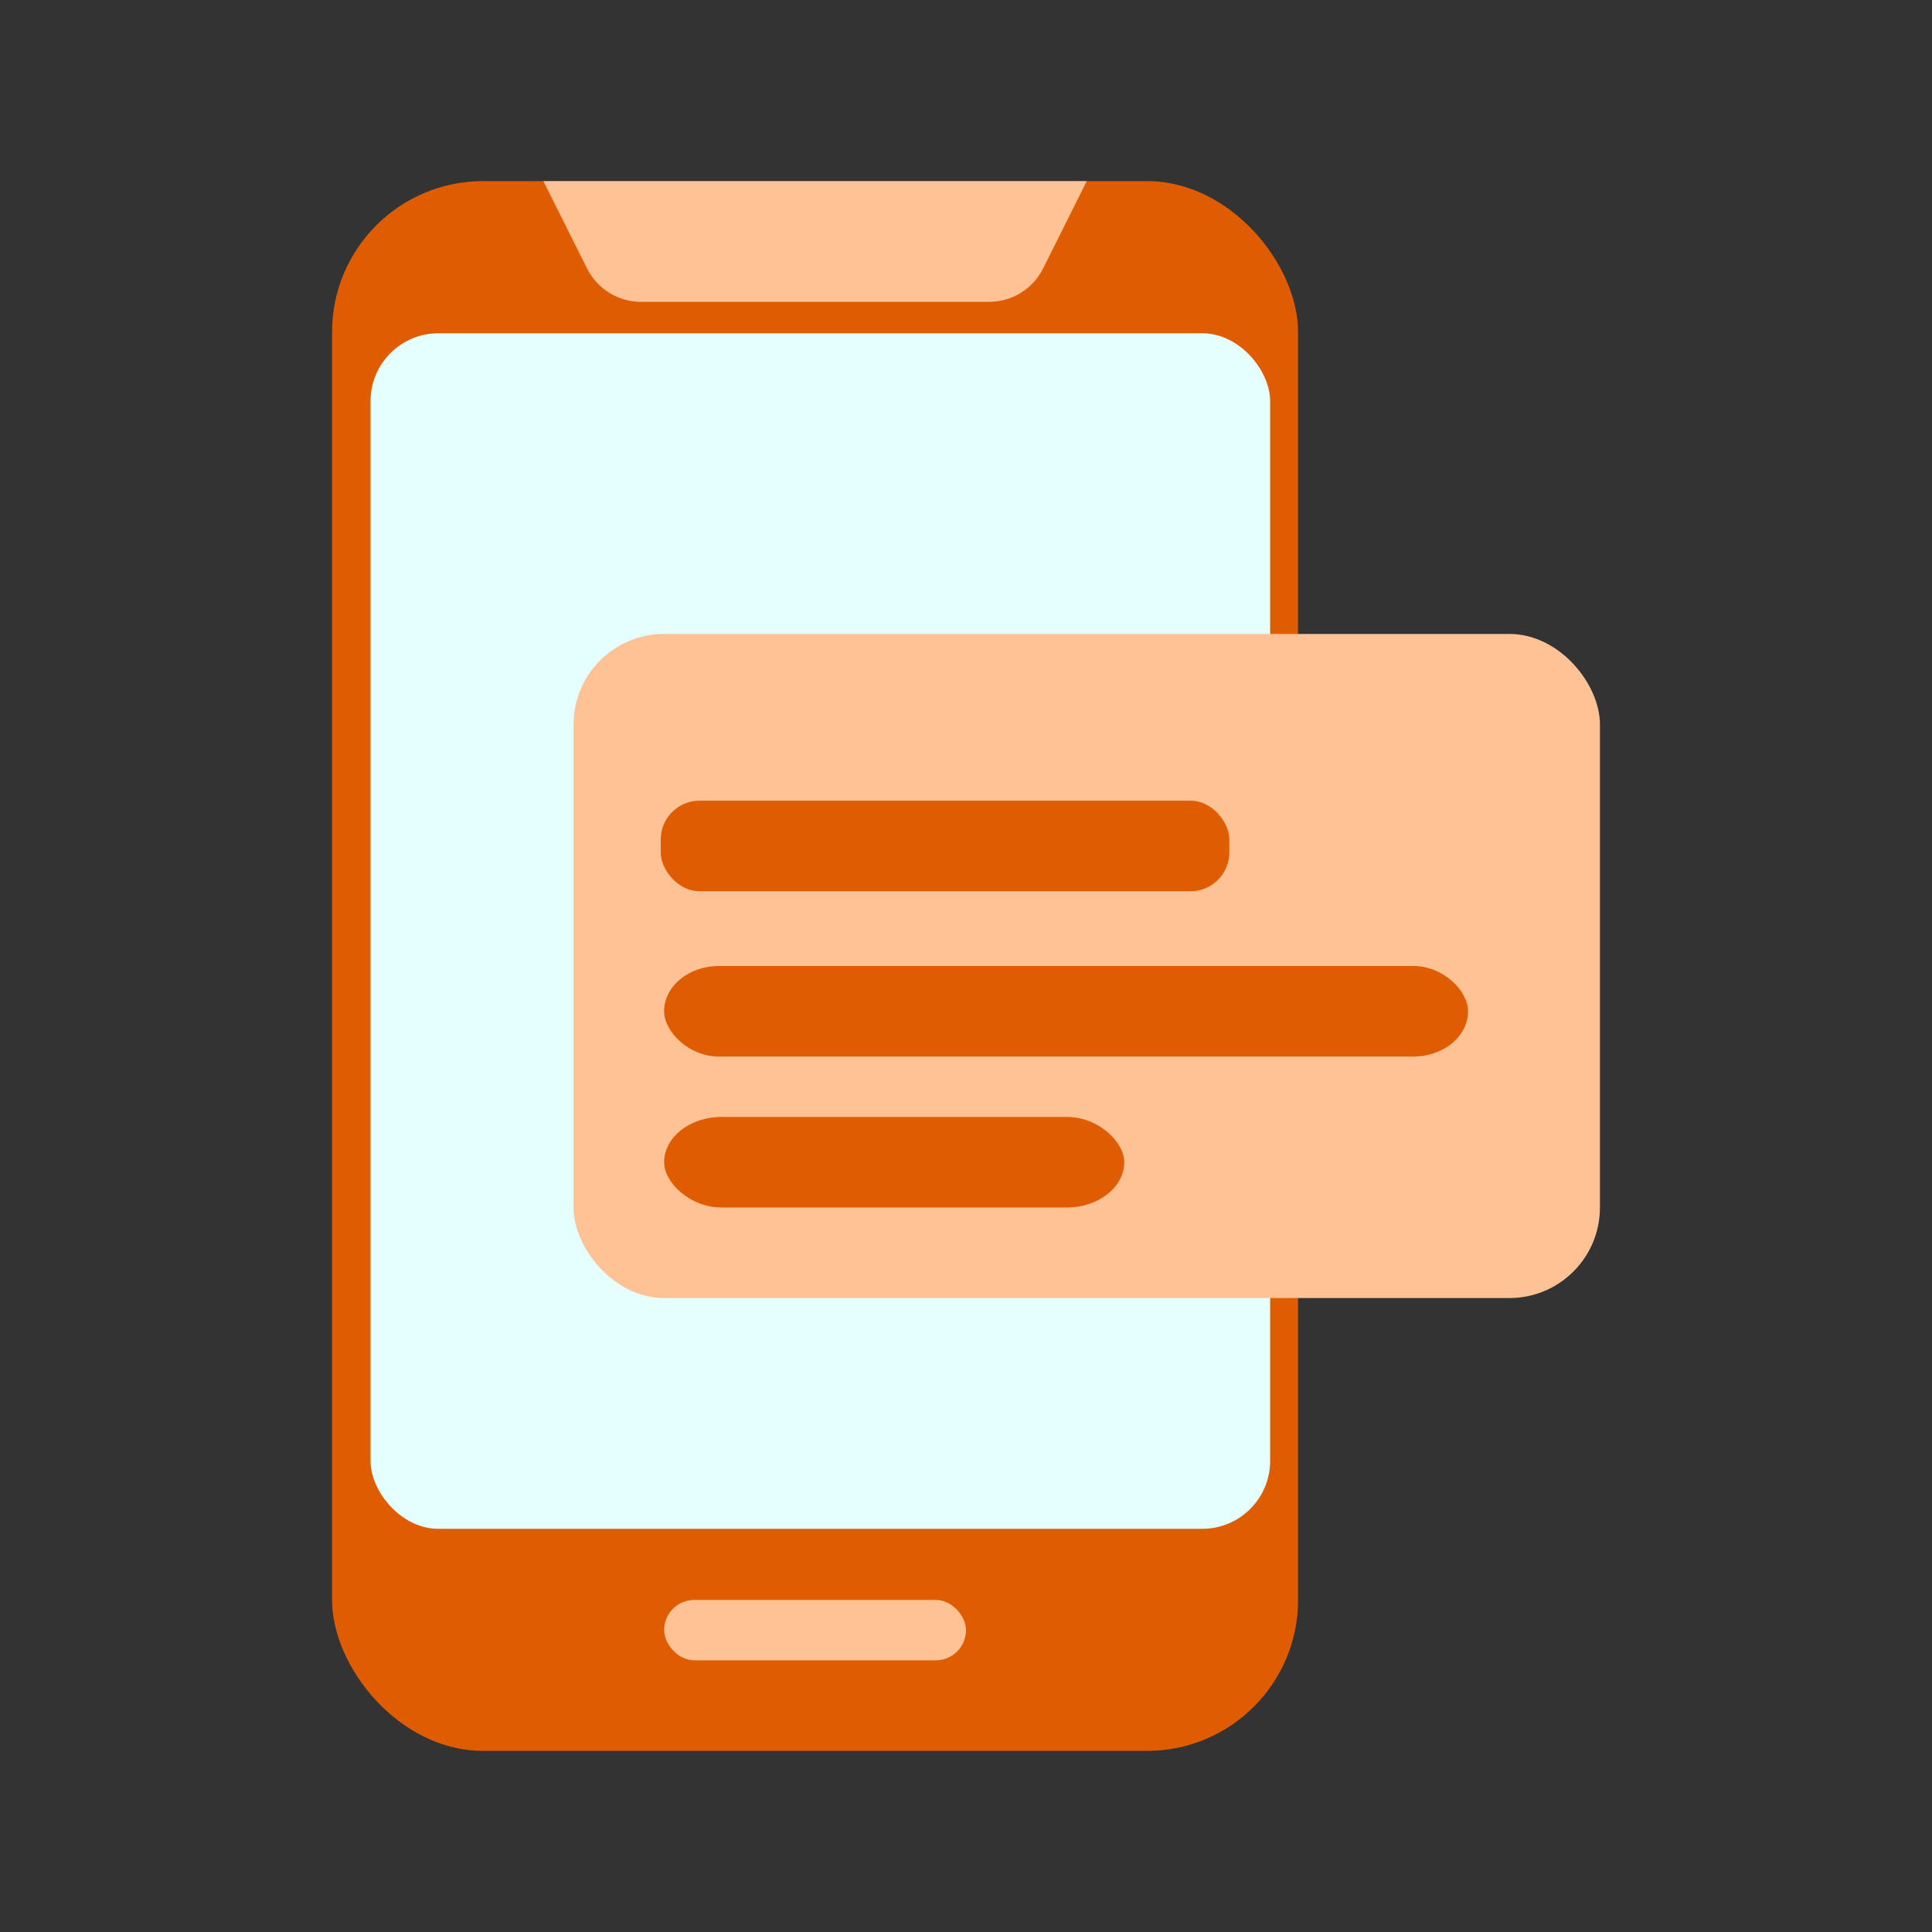 <?xml version="1.0" encoding="UTF-8" standalone="no"?>
<!-- Uploaded to: SVG Repo, www.svgrepo.com, Transformed by: SVG Repo Mixer Tools -->

<svg
   width="800px"
   height="800px"
   viewBox="0 0 64 64"
   fill="none"
   version="1.1"
   id="svg21"
   sodipodi:docname="virtual-card-svgrepo-com.svg"
   inkscape:version="1.2.2 (732a01da63, 2022-12-09)"
   xmlns:inkscape="http://www.inkscape.org/namespaces/inkscape"
   xmlns:sodipodi="http://sodipodi.sourceforge.net/DTD/sodipodi-0.dtd"
   xmlns="http://www.w3.org/2000/svg"
   xmlns:svg="http://www.w3.org/2000/svg">
  <rect x="0" y="0" width="64" height="64" fill="#333333" stroke="none"/>
  <defs
     id="defs25" />
  <sodipodi:namedview
     id="namedview23"
     pagecolor="#ffffff"
     bordercolor="#000000"
     borderopacity="0.25"
     inkscape:showpageshadow="2"
     inkscape:pageopacity="0.0"
     inkscape:pagecheckerboard="0"
     inkscape:deskcolor="#d1d1d1"
     showgrid="false"
     inkscape:zoom="1.03625"
     inkscape:cx="400"
     inkscape:cy="399.51749"
     inkscape:window-width="1920"
     inkscape:window-height="1009"
     inkscape:window-x="1912"
     inkscape:window-y="-8"
     inkscape:window-maximized="1"
     inkscape:current-layer="SVGRepo_iconCarrier" />
  <g
     id="SVGRepo_bgCarrier"
     stroke-width="0" />
  <g
     id="SVGRepo_tracerCarrier"
     stroke-linecap="round"
     stroke-linejoin="round"
     inkscape:label="SVGRepo_tracerCarrier" />
  <g
     id="SVGRepo_iconCarrier">
    <rect
       x="11"
       y="6"
       width="32"
       height="52"
       rx="5"
       fill="#DF5D00"
       id="rect4" />
    <path
       d="M18 6H36L34.553 8.894C34.214 9.572 33.522 10 32.764 10H21.236C20.479 10 19.786 9.572 19.447 8.894L18 6Z"
       fill="#ffc295"
       id="path6" />
    <rect
       x="22"
       y="53"
       width="10"
       height="2"
       rx="1"
       fill="#ffc295"
       id="rect8" />
    <rect
       style="fill:#e5ffff;stroke-width:0.776;paint-order:markers stroke fill;fill-opacity:1"
       id="rect441"
       width="29.8"
       height="39.604"
       x="12.275"
       y="11.04"
       ry="2.249" />
    <rect
       x="19"
       y="21"
       width="34"
       height="22"
       rx="3"
       fill="#ffc295"
       id="rect10" />
    <rect
       x="22"
       y="32"
       width="26.632"
       height="3"
       rx="1.816"
       fill="#df5d00"
       id="rect16"
       style="stroke-width:1.1" />
    <rect
       x="21.888"
       y="26.524"
       width="18.835"
       height="3"
       rx="1.284"
       fill="#df5d00"
       id="rect16-5"
       style="stroke-width:0.925" />
    <rect
       x="22"
       y="37"
       width="15.242"
       height="3"
       rx="1.905"
       fill="#df5d00"
       id="rect18"
       style="stroke-width:1.127" />
  </g>
</svg>
